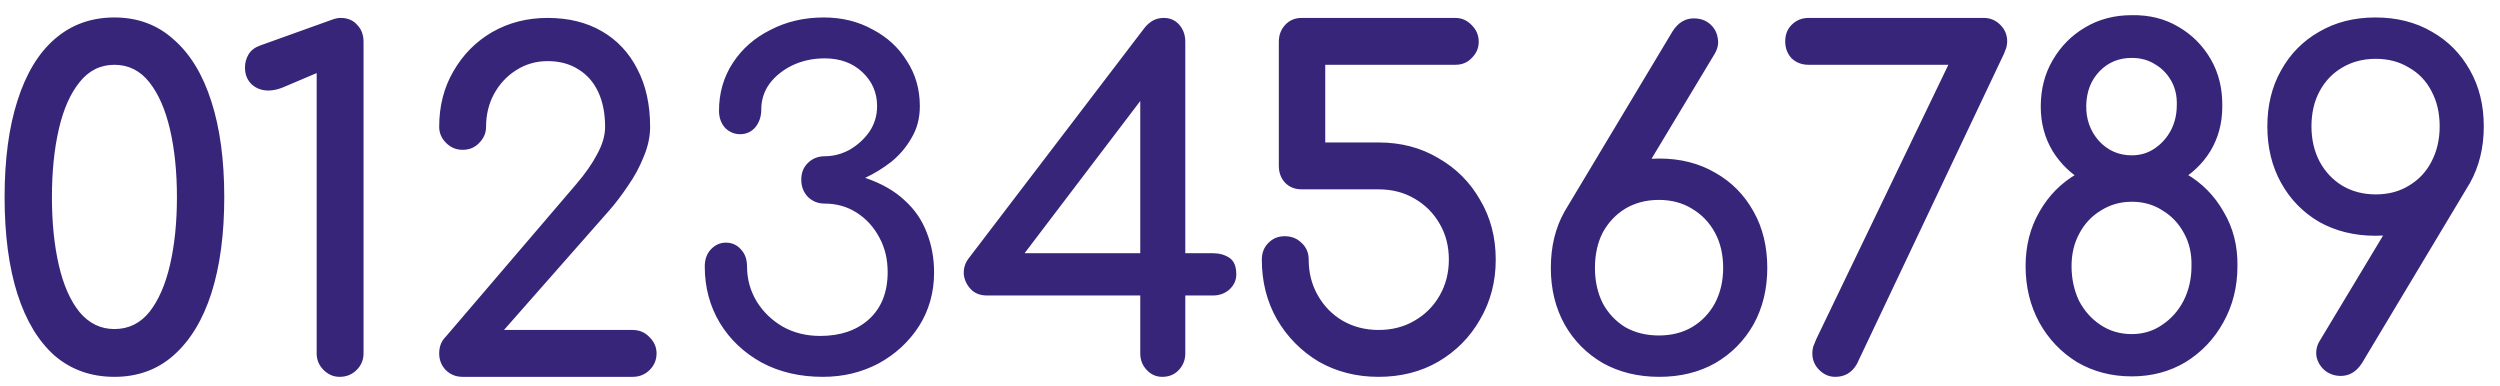<?xml version="1.0" encoding="UTF-8"?> <svg xmlns="http://www.w3.org/2000/svg" width="136" height="21" viewBox="0 0 136 21" fill="none"> <path d="M6.225 20.5C4.958 20.5 3.875 20.117 2.975 19.35C2.092 18.567 1.417 17.45 0.95 16C0.483 14.533 0.25 12.775 0.25 10.725C0.25 8.675 0.483 6.925 0.95 5.475C1.417 4.008 2.092 2.892 2.975 2.125C3.875 1.342 4.958 0.95 6.225 0.95C7.492 0.95 8.567 1.35 9.45 2.15C10.35 2.933 11.033 4.058 11.5 5.525C11.967 6.975 12.2 8.708 12.2 10.725C12.2 12.742 11.967 14.483 11.5 15.95C11.033 17.4 10.35 18.525 9.45 19.325C8.567 20.108 7.492 20.5 6.225 20.5ZM6.225 17.9C6.992 17.9 7.625 17.592 8.125 16.975C8.625 16.342 9 15.483 9.25 14.4C9.5 13.317 9.625 12.092 9.625 10.725C9.625 9.358 9.5 8.133 9.25 7.05C9 5.967 8.625 5.108 8.125 4.475C7.625 3.842 6.992 3.525 6.225 3.525C5.458 3.525 4.825 3.842 4.325 4.475C3.825 5.092 3.45 5.942 3.2 7.025C2.95 8.108 2.825 9.342 2.825 10.725C2.825 12.108 2.95 13.342 3.2 14.425C3.45 15.508 3.825 16.358 4.325 16.975C4.842 17.592 5.475 17.9 6.225 17.9ZM18.477 20.5C18.144 20.5 17.852 20.375 17.602 20.125C17.352 19.875 17.227 19.575 17.227 19.225V3.975L15.402 4.75C15.119 4.867 14.852 4.925 14.602 4.925C14.236 4.925 13.927 4.808 13.677 4.575C13.444 4.342 13.327 4.042 13.327 3.675C13.327 3.408 13.394 3.167 13.527 2.95C13.661 2.733 13.869 2.575 14.152 2.475L18.052 1.075C18.136 1.042 18.219 1.017 18.302 1C18.386 0.983 18.46 0.975 18.527 0.975C18.91 0.975 19.21 1.1 19.427 1.35C19.66 1.583 19.777 1.892 19.777 2.275V19.225C19.777 19.575 19.652 19.875 19.402 20.125C19.152 20.375 18.844 20.5 18.477 20.5ZM25.167 20.5C24.8 20.5 24.492 20.375 24.242 20.125C24.008 19.875 23.892 19.575 23.892 19.225C23.892 18.858 24.008 18.558 24.242 18.325L31.342 10.025C31.842 9.442 32.225 8.892 32.492 8.375C32.775 7.858 32.917 7.367 32.917 6.9C32.917 6.167 32.792 5.533 32.542 5C32.292 4.467 31.933 4.058 31.467 3.775C31 3.475 30.442 3.325 29.792 3.325C29.158 3.325 28.583 3.492 28.067 3.825C27.567 4.142 27.167 4.575 26.867 5.125C26.583 5.658 26.442 6.25 26.442 6.9C26.442 7.233 26.317 7.525 26.067 7.775C25.833 8.025 25.533 8.15 25.167 8.15C24.817 8.15 24.517 8.025 24.267 7.775C24.017 7.525 23.892 7.233 23.892 6.9C23.892 5.767 24.15 4.758 24.667 3.875C25.183 2.975 25.883 2.267 26.767 1.75C27.667 1.233 28.675 0.975 29.792 0.975C30.925 0.975 31.908 1.217 32.742 1.7C33.575 2.183 34.217 2.867 34.667 3.75C35.133 4.633 35.367 5.683 35.367 6.9C35.367 7.433 35.25 7.975 35.017 8.525C34.8 9.075 34.517 9.6 34.167 10.1C33.833 10.6 33.492 11.05 33.142 11.45L27.417 17.95H34.417C34.783 17.95 35.092 18.083 35.342 18.35C35.592 18.6 35.717 18.892 35.717 19.225C35.717 19.575 35.592 19.875 35.342 20.125C35.092 20.375 34.783 20.5 34.417 20.5H25.167ZM44.764 20.5C43.514 20.5 42.406 20.242 41.439 19.725C40.472 19.192 39.714 18.475 39.164 17.575C38.614 16.658 38.339 15.633 38.339 14.5C38.339 14.117 38.447 13.808 38.664 13.575C38.897 13.325 39.172 13.2 39.489 13.2C39.822 13.2 40.097 13.325 40.314 13.575C40.531 13.808 40.639 14.117 40.639 14.5C40.639 15.183 40.814 15.817 41.164 16.4C41.514 16.967 41.989 17.425 42.589 17.775C43.189 18.108 43.864 18.275 44.614 18.275C45.714 18.275 46.597 17.975 47.264 17.375C47.947 16.758 48.289 15.9 48.289 14.8C48.289 14.1 48.139 13.475 47.839 12.925C47.539 12.358 47.13 11.908 46.614 11.575C46.097 11.242 45.514 11.075 44.864 11.075C44.497 11.075 44.189 10.95 43.939 10.7C43.706 10.45 43.589 10.142 43.589 9.775C43.589 9.408 43.706 9.108 43.939 8.875C44.189 8.625 44.497 8.5 44.864 8.5C45.331 8.5 45.781 8.383 46.214 8.15C46.647 7.9 47.005 7.575 47.289 7.175C47.572 6.758 47.714 6.292 47.714 5.775C47.714 5.042 47.447 4.425 46.914 3.925C46.38 3.425 45.697 3.175 44.864 3.175C44.23 3.175 43.647 3.3 43.114 3.55C42.597 3.8 42.181 4.133 41.864 4.55C41.564 4.967 41.414 5.433 41.414 5.95C41.414 6.333 41.306 6.658 41.089 6.925C40.872 7.175 40.597 7.3 40.264 7.3C39.947 7.3 39.672 7.183 39.439 6.95C39.222 6.7 39.114 6.392 39.114 6.025C39.114 5.058 39.364 4.192 39.864 3.425C40.364 2.658 41.047 2.058 41.914 1.625C42.781 1.175 43.747 0.95 44.814 0.95C45.797 0.95 46.681 1.167 47.464 1.6C48.264 2.017 48.889 2.592 49.339 3.325C49.806 4.042 50.039 4.858 50.039 5.775C50.039 6.425 49.889 7 49.589 7.5C49.306 8 48.939 8.433 48.489 8.8C48.039 9.15 47.564 9.442 47.064 9.675C47.947 9.975 48.664 10.383 49.214 10.9C49.764 11.4 50.164 11.983 50.414 12.65C50.681 13.317 50.814 14.042 50.814 14.825C50.814 15.908 50.539 16.883 49.989 17.75C49.439 18.6 48.706 19.275 47.789 19.775C46.872 20.258 45.864 20.5 44.764 20.5ZM63.23 20.5C62.896 20.5 62.613 20.375 62.38 20.125C62.146 19.875 62.03 19.575 62.03 19.225V16.075H53.705C53.321 16.075 53.021 15.958 52.805 15.725C52.588 15.492 52.463 15.225 52.43 14.925C52.413 14.608 52.496 14.325 52.68 14.075L62.255 1.525C62.388 1.358 62.538 1.225 62.705 1.125C62.888 1.025 63.088 0.975 63.305 0.975C63.655 0.975 63.938 1.1 64.155 1.35C64.371 1.6 64.48 1.908 64.48 2.275V13.775H65.98C66.33 13.775 66.63 13.858 66.88 14.025C67.13 14.192 67.255 14.492 67.255 14.925C67.255 15.242 67.13 15.517 66.88 15.75C66.63 15.967 66.33 16.075 65.98 16.075H64.48V19.225C64.48 19.575 64.363 19.875 64.13 20.125C63.896 20.375 63.596 20.5 63.23 20.5ZM55.205 14.475L54.53 13.775H62.03V3.475L62.805 4.475L55.205 14.475ZM74.993 20.5C73.793 20.5 72.709 20.225 71.743 19.675C70.793 19.108 70.034 18.342 69.468 17.375C68.918 16.408 68.643 15.325 68.643 14.125C68.643 13.758 68.759 13.458 68.993 13.225C69.226 12.975 69.526 12.85 69.893 12.85C70.259 12.85 70.568 12.975 70.818 13.225C71.068 13.458 71.193 13.758 71.193 14.125C71.193 14.842 71.359 15.492 71.693 16.075C72.026 16.658 72.476 17.117 73.043 17.45C73.626 17.783 74.276 17.95 74.993 17.95C75.726 17.95 76.376 17.783 76.943 17.45C77.526 17.117 77.984 16.658 78.318 16.075C78.651 15.492 78.818 14.842 78.818 14.125C78.818 13.392 78.651 12.742 78.318 12.175C77.984 11.592 77.526 11.133 76.943 10.8C76.376 10.467 75.726 10.3 74.993 10.3H70.818C70.451 10.3 70.151 10.183 69.918 9.95C69.684 9.7 69.568 9.392 69.568 9.025V2.275C69.568 1.908 69.684 1.6 69.918 1.35C70.151 1.1 70.451 0.975 70.818 0.975H79.168C79.518 0.975 79.818 1.108 80.068 1.375C80.318 1.625 80.443 1.925 80.443 2.275C80.443 2.608 80.318 2.9 80.068 3.15C79.834 3.4 79.534 3.525 79.168 3.525H72.093V7.75H74.993C76.209 7.75 77.293 8.033 78.243 8.6C79.209 9.15 79.968 9.908 80.518 10.875C81.084 11.825 81.368 12.908 81.368 14.125C81.368 15.325 81.084 16.408 80.518 17.375C79.968 18.342 79.209 19.108 78.243 19.675C77.293 20.225 76.209 20.5 74.993 20.5ZM90.265 20.5C89.115 20.5 88.09 20.25 87.19 19.75C86.307 19.233 85.615 18.533 85.115 17.65C84.615 16.75 84.365 15.725 84.365 14.575C84.365 13.408 84.615 12.383 85.115 11.5C85.615 10.6 86.307 9.9 87.19 9.4C88.09 8.883 89.115 8.625 90.265 8.625C91.415 8.625 92.432 8.883 93.315 9.4C94.199 9.9 94.89 10.6 95.39 11.5C95.89 12.383 96.14 13.408 96.14 14.575C96.14 15.725 95.89 16.75 95.39 17.65C94.89 18.533 94.199 19.233 93.315 19.75C92.432 20.25 91.415 20.5 90.265 20.5ZM90.24 18.25C90.924 18.25 91.524 18.1 92.04 17.8C92.574 17.483 92.99 17.05 93.29 16.5C93.59 15.933 93.74 15.292 93.74 14.575C93.74 13.842 93.59 13.2 93.29 12.65C92.99 12.1 92.574 11.667 92.04 11.35C91.524 11.033 90.924 10.875 90.24 10.875C89.557 10.875 88.949 11.033 88.415 11.35C87.899 11.667 87.49 12.1 87.19 12.65C86.907 13.2 86.765 13.842 86.765 14.575C86.765 15.292 86.907 15.933 87.19 16.5C87.49 17.05 87.899 17.483 88.415 17.8C88.949 18.1 89.557 18.25 90.24 18.25ZM85.19 11.375L90.99 1.7C91.29 1.233 91.674 1 92.14 1C92.49 1 92.782 1.1 93.015 1.3C93.249 1.5 93.39 1.75 93.44 2.05C93.507 2.35 93.449 2.65 93.265 2.95L89.715 8.85L85.19 11.375ZM99.841 20.5C99.507 20.5 99.216 20.375 98.966 20.125C98.716 19.875 98.591 19.575 98.591 19.225C98.591 19.092 98.607 18.967 98.641 18.85C98.691 18.717 98.749 18.575 98.816 18.425L105.991 3.525H98.391C98.024 3.525 97.716 3.408 97.466 3.175C97.232 2.925 97.116 2.617 97.116 2.25C97.116 1.883 97.232 1.583 97.466 1.35C97.716 1.1 98.024 0.975 98.391 0.975H107.916C108.266 0.975 108.566 1.1 108.816 1.35C109.066 1.6 109.191 1.9 109.191 2.25C109.191 2.367 109.174 2.483 109.141 2.6C109.107 2.7 109.066 2.808 109.016 2.925L101.016 19.8C100.749 20.267 100.357 20.5 99.841 20.5ZM115.967 20.475C114.867 20.475 113.876 20.217 112.992 19.7C112.126 19.167 111.442 18.45 110.942 17.55C110.442 16.633 110.192 15.608 110.192 14.475C110.192 13.375 110.442 12.392 110.942 11.525C111.442 10.642 112.126 9.95 112.992 9.45C113.876 8.95 114.867 8.7 115.967 8.7C117.067 8.7 118.051 8.95 118.917 9.45C119.784 9.95 120.467 10.642 120.967 11.525C121.484 12.392 121.734 13.375 121.717 14.475C121.717 15.608 121.459 16.633 120.942 17.55C120.442 18.45 119.759 19.167 118.892 19.7C118.026 20.217 117.051 20.475 115.967 20.475ZM115.967 18.175C116.584 18.175 117.134 18.008 117.617 17.675C118.117 17.342 118.509 16.9 118.792 16.35C119.076 15.783 119.217 15.158 119.217 14.475C119.234 13.808 119.101 13.217 118.817 12.7C118.534 12.167 118.142 11.75 117.642 11.45C117.159 11.133 116.601 10.975 115.967 10.975C115.351 10.975 114.792 11.133 114.292 11.45C113.792 11.75 113.401 12.167 113.117 12.7C112.834 13.217 112.692 13.808 112.692 14.475C112.692 15.158 112.826 15.783 113.092 16.35C113.376 16.9 113.767 17.342 114.267 17.675C114.767 18.008 115.334 18.175 115.967 18.175ZM115.967 10.525C115.017 10.525 114.167 10.317 113.417 9.9C112.684 9.483 112.101 8.925 111.667 8.225C111.234 7.508 111.017 6.7 111.017 5.8C111.017 4.85 111.234 4.008 111.667 3.275C112.101 2.525 112.684 1.933 113.417 1.5C114.167 1.05 115.017 0.825 115.967 0.825C116.917 0.808 117.759 1.017 118.492 1.45C119.242 1.883 119.834 2.475 120.267 3.225C120.701 3.975 120.909 4.833 120.892 5.8C120.892 6.7 120.676 7.508 120.242 8.225C119.809 8.925 119.217 9.483 118.467 9.9C117.734 10.317 116.901 10.525 115.967 10.525ZM115.967 8.45C116.434 8.45 116.851 8.325 117.217 8.075C117.584 7.825 117.876 7.5 118.092 7.1C118.309 6.683 118.417 6.225 118.417 5.725C118.434 5.225 118.334 4.783 118.117 4.4C117.901 4.017 117.609 3.717 117.242 3.5C116.876 3.267 116.451 3.15 115.967 3.15C115.267 3.15 114.684 3.392 114.217 3.875C113.751 4.358 113.509 4.975 113.492 5.725C113.476 6.475 113.701 7.117 114.167 7.65C114.651 8.183 115.251 8.45 115.967 8.45ZM129.218 0.95C130.384 0.95 131.409 1.208 132.293 1.725C133.176 2.225 133.868 2.925 134.368 3.825C134.868 4.708 135.118 5.725 135.118 6.875C135.118 8.025 134.868 9.05 134.368 9.95C133.868 10.85 133.176 11.558 132.293 12.075C131.409 12.575 130.384 12.825 129.218 12.825C128.084 12.825 127.068 12.575 126.168 12.075C125.284 11.558 124.593 10.85 124.093 9.95C123.593 9.05 123.343 8.025 123.343 6.875C123.343 5.725 123.593 4.708 124.093 3.825C124.593 2.925 125.284 2.225 126.168 1.725C127.051 1.208 128.068 0.95 129.218 0.95ZM129.243 3.2C128.559 3.2 127.951 3.358 127.418 3.675C126.901 3.975 126.493 4.4 126.193 4.95C125.893 5.5 125.743 6.142 125.743 6.875C125.743 7.592 125.893 8.233 126.193 8.8C126.493 9.35 126.901 9.783 127.418 10.1C127.951 10.417 128.559 10.575 129.243 10.575C129.926 10.575 130.526 10.417 131.043 10.1C131.576 9.783 131.984 9.35 132.268 8.8C132.568 8.233 132.718 7.592 132.718 6.875C132.718 6.142 132.568 5.5 132.268 4.95C131.984 4.4 131.576 3.975 131.043 3.675C130.526 3.358 129.926 3.2 129.243 3.2ZM134.293 10.075L128.493 19.75C128.193 20.217 127.809 20.45 127.343 20.45C127.009 20.45 126.718 20.35 126.468 20.15C126.234 19.95 126.084 19.7 126.018 19.4C125.968 19.083 126.034 18.783 126.218 18.5L129.768 12.6L134.293 10.075Z" fill="#372579"></path> </svg> 